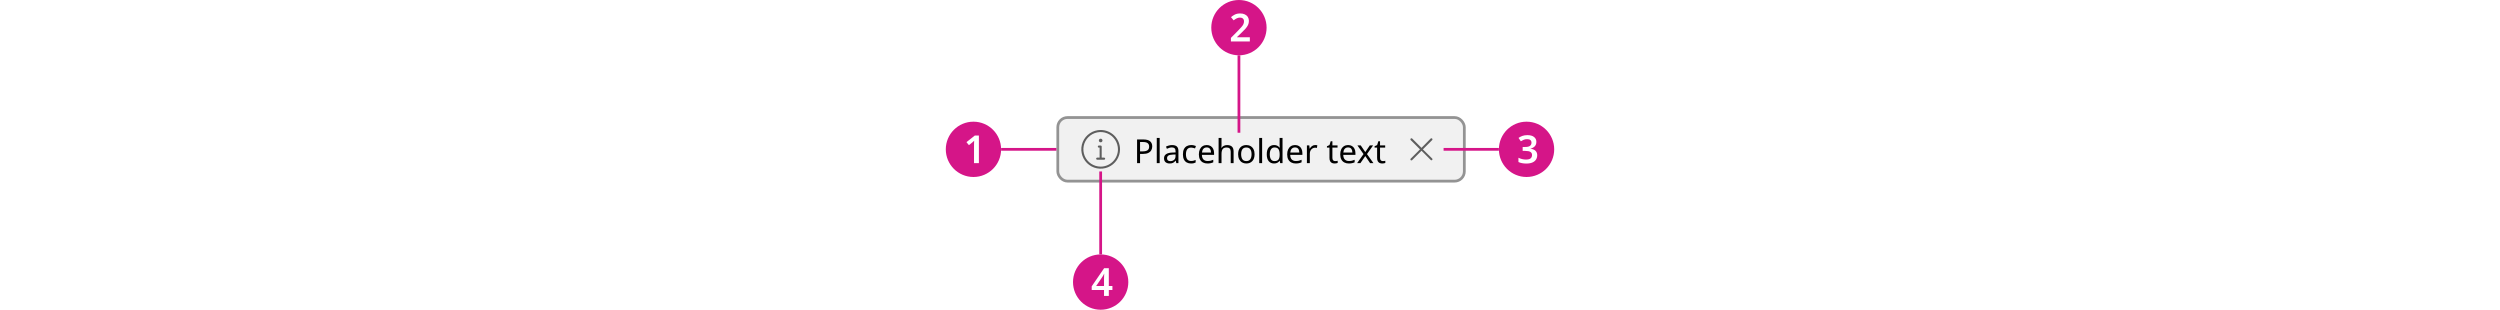 <svg width="904" height="112" viewBox="0 0 904 112" fill="none" xmlns="http://www.w3.org/2000/svg">
<rect width="904" height="112" fill="white"/>
<rect x="382.5" y="42.5" width="147" height="23" rx="3.5" fill="#F1F1F1"/>
<path d="M398 47C396.616 47 395.262 47.41 394.111 48.18C392.96 48.949 392.063 50.042 391.533 51.321C391.003 52.6 390.864 54.008 391.135 55.366C391.405 56.724 392.071 57.971 393.05 58.95C394.029 59.929 395.277 60.595 396.634 60.865C397.992 61.136 399.4 60.997 400.679 60.467C401.958 59.937 403.051 59.04 403.82 57.889C404.589 56.738 405 55.385 405 54C405 52.144 404.263 50.363 402.95 49.05C401.637 47.737 399.857 47 398 47ZM398 60.25C396.764 60.25 395.555 59.883 394.528 59.197C393.5 58.51 392.699 57.534 392.226 56.392C391.753 55.25 391.629 53.993 391.87 52.781C392.111 51.568 392.707 50.455 393.581 49.581C394.455 48.706 395.568 48.111 396.781 47.87C397.993 47.629 399.25 47.753 400.392 48.226C401.534 48.699 402.51 49.5 403.197 50.528C403.883 51.556 404.25 52.764 404.25 54C404.247 55.657 403.588 57.245 402.416 58.416C401.245 59.588 399.657 60.247 398 60.25Z" fill="#5E5E5E"/>
<path d="M399.25 57H398.375V53C398.375 52.901 398.335 52.805 398.265 52.735C398.195 52.664 398.099 52.625 398 52.625H397.345C397.246 52.625 397.15 52.664 397.08 52.735C397.01 52.805 396.97 52.901 396.97 53C396.97 53.099 397.01 53.195 397.08 53.265C397.15 53.336 397.246 53.375 397.345 53.375H397.625V57H396.75C396.651 57 396.555 57.039 396.485 57.11C396.415 57.18 396.375 57.276 396.375 57.375C396.375 57.474 396.415 57.57 396.485 57.64C396.555 57.711 396.651 57.75 396.75 57.75H399.25C399.349 57.75 399.445 57.711 399.515 57.64C399.585 57.57 399.625 57.474 399.625 57.375C399.625 57.276 399.585 57.18 399.515 57.11C399.445 57.039 399.349 57 399.25 57Z" fill="#5E5E5E"/>
<path d="M398 51.46C398.13 51.46 398.256 51.422 398.364 51.35C398.472 51.278 398.556 51.175 398.605 51.056C398.655 50.936 398.668 50.804 398.642 50.677C398.617 50.55 398.555 50.433 398.463 50.342C398.372 50.25 398.255 50.188 398.128 50.163C398.001 50.137 397.869 50.15 397.749 50.2C397.63 50.249 397.527 50.333 397.455 50.441C397.383 50.549 397.345 50.675 397.345 50.805C397.345 50.979 397.414 51.145 397.537 51.268C397.66 51.391 397.826 51.46 398 51.46Z" fill="#5E5E5E"/>
<path d="M413.432 50.432C414.552 50.432 415.368 50.652 415.88 51.092C416.392 51.532 416.648 52.152 416.648 52.952C416.648 53.424 416.54 53.868 416.324 54.284C416.116 54.692 415.76 55.024 415.256 55.28C414.76 55.536 414.084 55.664 413.228 55.664H412.244V59H411.164V50.432H413.432ZM413.336 51.356H412.244V54.74H413.108C413.924 54.74 414.532 54.608 414.932 54.344C415.332 54.08 415.532 53.632 415.532 53C415.532 52.448 415.352 52.036 414.992 51.764C414.64 51.492 414.088 51.356 413.336 51.356ZM419.342 59H418.286V49.88H419.342V59ZM423.815 52.46C424.599 52.46 425.179 52.632 425.555 52.976C425.931 53.32 426.119 53.868 426.119 54.62V59H425.351L425.147 58.088H425.099C424.819 58.44 424.523 58.7 424.211 58.868C423.899 59.036 423.475 59.12 422.939 59.12C422.355 59.12 421.871 58.968 421.487 58.664C421.103 58.352 420.911 57.868 420.911 57.212C420.911 56.572 421.163 56.08 421.667 55.736C422.171 55.384 422.947 55.192 423.995 55.16L425.087 55.124V54.74C425.087 54.204 424.971 53.832 424.739 53.624C424.507 53.416 424.179 53.312 423.755 53.312C423.419 53.312 423.099 53.364 422.795 53.468C422.491 53.564 422.207 53.676 421.943 53.804L421.619 53.012C421.899 52.86 422.231 52.732 422.615 52.628C422.999 52.516 423.399 52.46 423.815 52.46ZM425.075 55.856L424.127 55.892C423.327 55.924 422.771 56.052 422.459 56.276C422.155 56.5 422.003 56.816 422.003 57.224C422.003 57.584 422.111 57.848 422.327 58.016C422.551 58.184 422.835 58.268 423.179 58.268C423.715 58.268 424.163 58.12 424.523 57.824C424.891 57.52 425.075 57.056 425.075 56.432V55.856ZM430.686 59.12C430.11 59.12 429.602 59.004 429.162 58.772C428.722 58.54 428.374 58.18 428.118 57.692C427.87 57.204 427.746 56.58 427.746 55.82C427.746 55.028 427.874 54.384 428.13 53.888C428.394 53.392 428.754 53.028 429.21 52.796C429.666 52.564 430.182 52.448 430.758 52.448C431.078 52.448 431.39 52.484 431.694 52.556C432.006 52.62 432.258 52.7 432.45 52.796L432.126 53.672C431.934 53.6 431.71 53.532 431.454 53.468C431.198 53.404 430.958 53.372 430.734 53.372C429.47 53.372 428.838 54.184 428.838 55.808C428.838 56.584 428.99 57.18 429.294 57.596C429.606 58.004 430.066 58.208 430.674 58.208C431.018 58.208 431.326 58.172 431.598 58.1C431.87 58.028 432.118 57.94 432.342 57.836V58.772C432.126 58.884 431.886 58.968 431.622 59.024C431.366 59.088 431.054 59.12 430.686 59.12ZM436.356 52.448C436.9 52.448 437.372 52.568 437.772 52.808C438.172 53.048 438.476 53.388 438.684 53.828C438.9 54.26 439.008 54.768 439.008 55.352V55.988H434.604C434.62 56.716 434.804 57.272 435.156 57.656C435.516 58.032 436.016 58.22 436.656 58.22C437.064 58.22 437.424 58.184 437.736 58.112C438.056 58.032 438.384 57.92 438.72 57.776V58.7C438.392 58.844 438.068 58.948 437.748 59.012C437.428 59.084 437.048 59.12 436.608 59.12C435.992 59.12 435.452 58.996 434.988 58.748C434.524 58.5 434.16 58.132 433.896 57.644C433.64 57.156 433.512 56.552 433.512 55.832C433.512 55.128 433.628 54.524 433.86 54.02C434.1 53.516 434.432 53.128 434.856 52.856C435.288 52.584 435.788 52.448 436.356 52.448ZM436.344 53.312C435.84 53.312 435.44 53.476 435.144 53.804C434.856 54.124 434.684 54.572 434.628 55.148H437.904C437.896 54.604 437.768 54.164 437.52 53.828C437.272 53.484 436.88 53.312 436.344 53.312ZM441.701 49.88V52.556C441.701 52.876 441.681 53.176 441.641 53.456H441.713C441.921 53.128 442.201 52.88 442.553 52.712C442.913 52.544 443.301 52.46 443.717 52.46C444.493 52.46 445.077 52.648 445.469 53.024C445.869 53.392 446.069 53.988 446.069 54.812V59H445.025V54.884C445.025 53.852 444.545 53.336 443.585 53.336C442.865 53.336 442.369 53.54 442.097 53.948C441.833 54.348 441.701 54.924 441.701 55.676V59H440.645V49.88H441.701ZM453.655 55.772C453.655 56.836 453.383 57.66 452.839 58.244C452.303 58.828 451.575 59.12 450.655 59.12C450.087 59.12 449.579 58.992 449.131 58.736C448.691 58.472 448.343 58.092 448.087 57.596C447.831 57.092 447.703 56.484 447.703 55.772C447.703 54.708 447.967 53.888 448.495 53.312C449.031 52.736 449.763 52.448 450.691 52.448C451.267 52.448 451.779 52.58 452.227 52.844C452.675 53.1 453.023 53.476 453.271 53.972C453.527 54.46 453.655 55.06 453.655 55.772ZM448.795 55.772C448.795 56.532 448.943 57.136 449.239 57.584C449.543 58.024 450.023 58.244 450.679 58.244C451.327 58.244 451.803 58.024 452.107 57.584C452.411 57.136 452.563 56.532 452.563 55.772C452.563 55.012 452.411 54.416 452.107 53.984C451.803 53.552 451.323 53.336 450.667 53.336C450.011 53.336 449.535 53.552 449.239 53.984C448.943 54.416 448.795 55.012 448.795 55.772ZM456.385 59H455.329V49.88H456.385V59ZM460.702 59.12C459.902 59.12 459.262 58.844 458.782 58.292C458.302 57.732 458.062 56.9 458.062 55.796C458.062 54.692 458.302 53.86 458.782 53.3C459.27 52.732 459.914 52.448 460.714 52.448C461.21 52.448 461.614 52.54 461.926 52.724C462.246 52.908 462.506 53.132 462.706 53.396H462.778C462.762 53.292 462.746 53.14 462.73 52.94C462.714 52.732 462.706 52.568 462.706 52.448V49.88H463.762V59H462.91L462.754 58.136H462.706C462.514 58.408 462.258 58.64 461.938 58.832C461.618 59.024 461.206 59.12 460.702 59.12ZM460.87 58.244C461.55 58.244 462.026 58.06 462.298 57.692C462.578 57.316 462.718 56.752 462.718 56V55.808C462.718 55.008 462.586 54.396 462.322 53.972C462.058 53.54 461.57 53.324 460.858 53.324C460.29 53.324 459.862 53.552 459.574 54.008C459.294 54.456 459.154 55.06 459.154 55.82C459.154 56.588 459.294 57.184 459.574 57.608C459.862 58.032 460.294 58.244 460.87 58.244ZM468.289 52.448C468.833 52.448 469.305 52.568 469.705 52.808C470.105 53.048 470.409 53.388 470.617 53.828C470.833 54.26 470.941 54.768 470.941 55.352V55.988H466.537C466.553 56.716 466.737 57.272 467.089 57.656C467.449 58.032 467.949 58.22 468.589 58.22C468.997 58.22 469.357 58.184 469.669 58.112C469.989 58.032 470.317 57.92 470.653 57.776V58.7C470.325 58.844 470.001 58.948 469.681 59.012C469.361 59.084 468.981 59.12 468.541 59.12C467.925 59.12 467.385 58.996 466.921 58.748C466.457 58.5 466.093 58.132 465.829 57.644C465.573 57.156 465.445 56.552 465.445 55.832C465.445 55.128 465.561 54.524 465.793 54.02C466.033 53.516 466.365 53.128 466.789 52.856C467.221 52.584 467.721 52.448 468.289 52.448ZM468.277 53.312C467.773 53.312 467.373 53.476 467.077 53.804C466.789 54.124 466.617 54.572 466.561 55.148H469.837C469.829 54.604 469.701 54.164 469.453 53.828C469.205 53.484 468.813 53.312 468.277 53.312ZM475.579 52.448C475.699 52.448 475.827 52.456 475.963 52.472C476.099 52.48 476.223 52.496 476.335 52.52L476.203 53.492C476.099 53.468 475.983 53.448 475.855 53.432C475.727 53.416 475.611 53.408 475.507 53.408C475.179 53.408 474.871 53.5 474.583 53.684C474.295 53.86 474.063 54.112 473.887 54.44C473.719 54.76 473.635 55.136 473.635 55.568V59H472.579V52.568H473.443L473.563 53.744H473.611C473.811 53.392 474.075 53.088 474.403 52.832C474.739 52.576 475.131 52.448 475.579 52.448ZM482.801 58.256C482.961 58.256 483.125 58.244 483.293 58.22C483.461 58.196 483.597 58.164 483.701 58.124V58.928C483.589 58.984 483.429 59.028 483.221 59.06C483.013 59.1 482.813 59.12 482.621 59.12C482.285 59.12 481.973 59.064 481.685 58.952C481.405 58.832 481.177 58.628 481.001 58.34C480.825 58.052 480.737 57.648 480.737 57.128V53.384H479.825V52.88L480.749 52.46L481.169 51.092H481.793V52.568H483.653V53.384H481.793V57.104C481.793 57.496 481.885 57.788 482.069 57.98C482.261 58.164 482.505 58.256 482.801 58.256ZM487.473 52.448C488.017 52.448 488.489 52.568 488.889 52.808C489.289 53.048 489.593 53.388 489.801 53.828C490.017 54.26 490.125 54.768 490.125 55.352V55.988H485.721C485.737 56.716 485.921 57.272 486.273 57.656C486.633 58.032 487.133 58.22 487.773 58.22C488.181 58.22 488.541 58.184 488.853 58.112C489.173 58.032 489.501 57.92 489.837 57.776V58.7C489.509 58.844 489.185 58.948 488.865 59.012C488.545 59.084 488.165 59.12 487.725 59.12C487.109 59.12 486.569 58.996 486.105 58.748C485.641 58.5 485.277 58.132 485.013 57.644C484.757 57.156 484.629 56.552 484.629 55.832C484.629 55.128 484.745 54.524 484.977 54.02C485.217 53.516 485.549 53.128 485.973 52.856C486.405 52.584 486.905 52.448 487.473 52.448ZM487.461 53.312C486.957 53.312 486.557 53.476 486.261 53.804C485.973 54.124 485.801 54.572 485.745 55.148H489.021C489.013 54.604 488.885 54.164 488.637 53.828C488.389 53.484 487.997 53.312 487.461 53.312ZM493.052 55.712L490.832 52.568H492.032L493.688 54.992L495.332 52.568H496.52L494.3 55.712L496.64 59H495.44L493.688 56.432L491.912 59H490.724L493.052 55.712ZM500.027 58.256C500.187 58.256 500.351 58.244 500.519 58.22C500.687 58.196 500.823 58.164 500.927 58.124V58.928C500.815 58.984 500.655 59.028 500.447 59.06C500.239 59.1 500.039 59.12 499.847 59.12C499.511 59.12 499.199 59.064 498.911 58.952C498.631 58.832 498.403 58.628 498.227 58.34C498.051 58.052 497.963 57.648 497.963 57.128V53.384H497.051V52.88L497.975 52.46L498.395 51.092H499.019V52.568H500.879V53.384H499.019V57.104C499.019 57.496 499.111 57.788 499.295 57.98C499.487 58.164 499.731 58.256 500.027 58.256Z" fill="black"/>
<path d="M514.513 54.013L517.863 50.663C518.013 50.513 518.013 50.263 517.863 50.112C517.713 49.962 517.463 49.962 517.313 50.112L514.013 53.462L510.663 50.112C510.513 49.962 510.263 49.962 510.113 50.112C509.962 50.263 509.962 50.513 510.113 50.663L513.463 54.013L510.113 57.362C509.962 57.513 509.962 57.763 510.113 57.913C510.163 57.962 510.263 58.013 510.363 58.013C510.463 58.013 510.563 57.962 510.613 57.913L514.013 54.513L517.363 57.862C517.413 57.913 517.513 57.962 517.613 57.962C517.713 57.962 517.813 57.913 517.863 57.862C518.013 57.712 518.013 57.462 517.863 57.312L514.513 54.013Z" fill="#5E5E5E"/>
<rect x="382.5" y="42.5" width="147" height="23" rx="3.5" stroke="#939393"/>
<circle cx="448" cy="10" r="10" fill="#D51588"/>
<path d="M451.942 15H445.096V13.698L447.644 11.122C448.148 10.609 448.559 10.17 448.876 9.806C449.203 9.442 449.441 9.101 449.59 8.784C449.749 8.457 449.828 8.107 449.828 7.734C449.828 7.277 449.697 6.936 449.436 6.712C449.184 6.479 448.839 6.362 448.4 6.362C447.98 6.362 447.588 6.451 447.224 6.628C446.86 6.796 446.482 7.039 446.09 7.356L445.124 6.194C445.535 5.839 445.997 5.531 446.51 5.27C447.033 4.999 447.695 4.864 448.498 4.864C449.142 4.864 449.693 4.981 450.15 5.214C450.617 5.438 450.976 5.755 451.228 6.166C451.48 6.567 451.606 7.029 451.606 7.552C451.606 8.093 451.499 8.593 451.284 9.05C451.069 9.498 450.757 9.951 450.346 10.408C449.945 10.856 449.464 11.341 448.904 11.864L447.322 13.39V13.474H451.942V15Z" fill="white"/>
<path d="M448 20V48" stroke="#D51588"/>
<path d="M398 62V92" stroke="#D51588"/>
<circle cx="398" cy="102" r="10" fill="#D51588"/>
<path d="M402.25 104.858H400.948V107H399.212V104.858H394.76V103.542L399.254 96.976H400.948V103.416H402.25V104.858ZM399.212 103.416V101.176C399.212 100.915 399.217 100.644 399.226 100.364C399.235 100.075 399.245 99.809 399.254 99.566C399.273 99.314 399.287 99.123 399.296 98.992H399.24C399.156 99.179 399.063 99.365 398.96 99.552C398.867 99.729 398.759 99.907 398.638 100.084L396.37 103.416H399.212Z" fill="white"/>
<path d="M522 54H542" stroke="#D51588"/>
<circle cx="552" cy="54" r="10" fill="#D51588"/>
<path d="M555.55 51.286C555.55 51.967 555.349 52.513 554.948 52.924C554.556 53.325 554.047 53.596 553.422 53.736V53.778C554.225 53.881 554.831 54.133 555.242 54.534C555.653 54.935 555.858 55.463 555.858 56.116C555.858 56.695 555.718 57.213 555.438 57.67C555.158 58.127 554.724 58.487 554.136 58.748C553.557 59.009 552.811 59.14 551.896 59.14C551.345 59.14 550.837 59.093 550.37 59C549.913 58.916 549.479 58.781 549.068 58.594V57.04C549.488 57.255 549.936 57.418 550.412 57.53C550.888 57.642 551.336 57.698 551.756 57.698C552.568 57.698 553.142 57.553 553.478 57.264C553.814 56.965 553.982 56.555 553.982 56.032C553.982 55.537 553.786 55.169 553.394 54.926C553.002 54.683 552.349 54.562 551.434 54.562H550.594V53.148H551.448C552.335 53.148 552.946 53.003 553.282 52.714C553.618 52.425 553.786 52.051 553.786 51.594C553.786 51.193 553.655 50.88 553.394 50.656C553.133 50.432 552.741 50.32 552.218 50.32C551.714 50.32 551.28 50.404 550.916 50.572C550.552 50.731 550.225 50.903 549.936 51.09L549.096 49.872C549.479 49.592 549.931 49.354 550.454 49.158C550.977 48.962 551.593 48.864 552.302 48.864C553.338 48.864 554.136 49.083 554.696 49.522C555.265 49.961 555.55 50.549 555.55 51.286Z" fill="white"/>
<circle cx="352" cy="54" r="10" fill="#D51588"/>
<path d="M353.968 59H352.204V52.77C352.204 52.471 352.209 52.154 352.218 51.818C352.227 51.482 352.241 51.169 352.26 50.88C352.167 50.973 352.05 51.085 351.91 51.216C351.779 51.347 351.635 51.473 351.476 51.594L350.356 52.49L349.474 51.398L352.498 49.004H353.968V59Z" fill="white"/>
<path d="M362 54H382" stroke="#D51588"/>
</svg>
